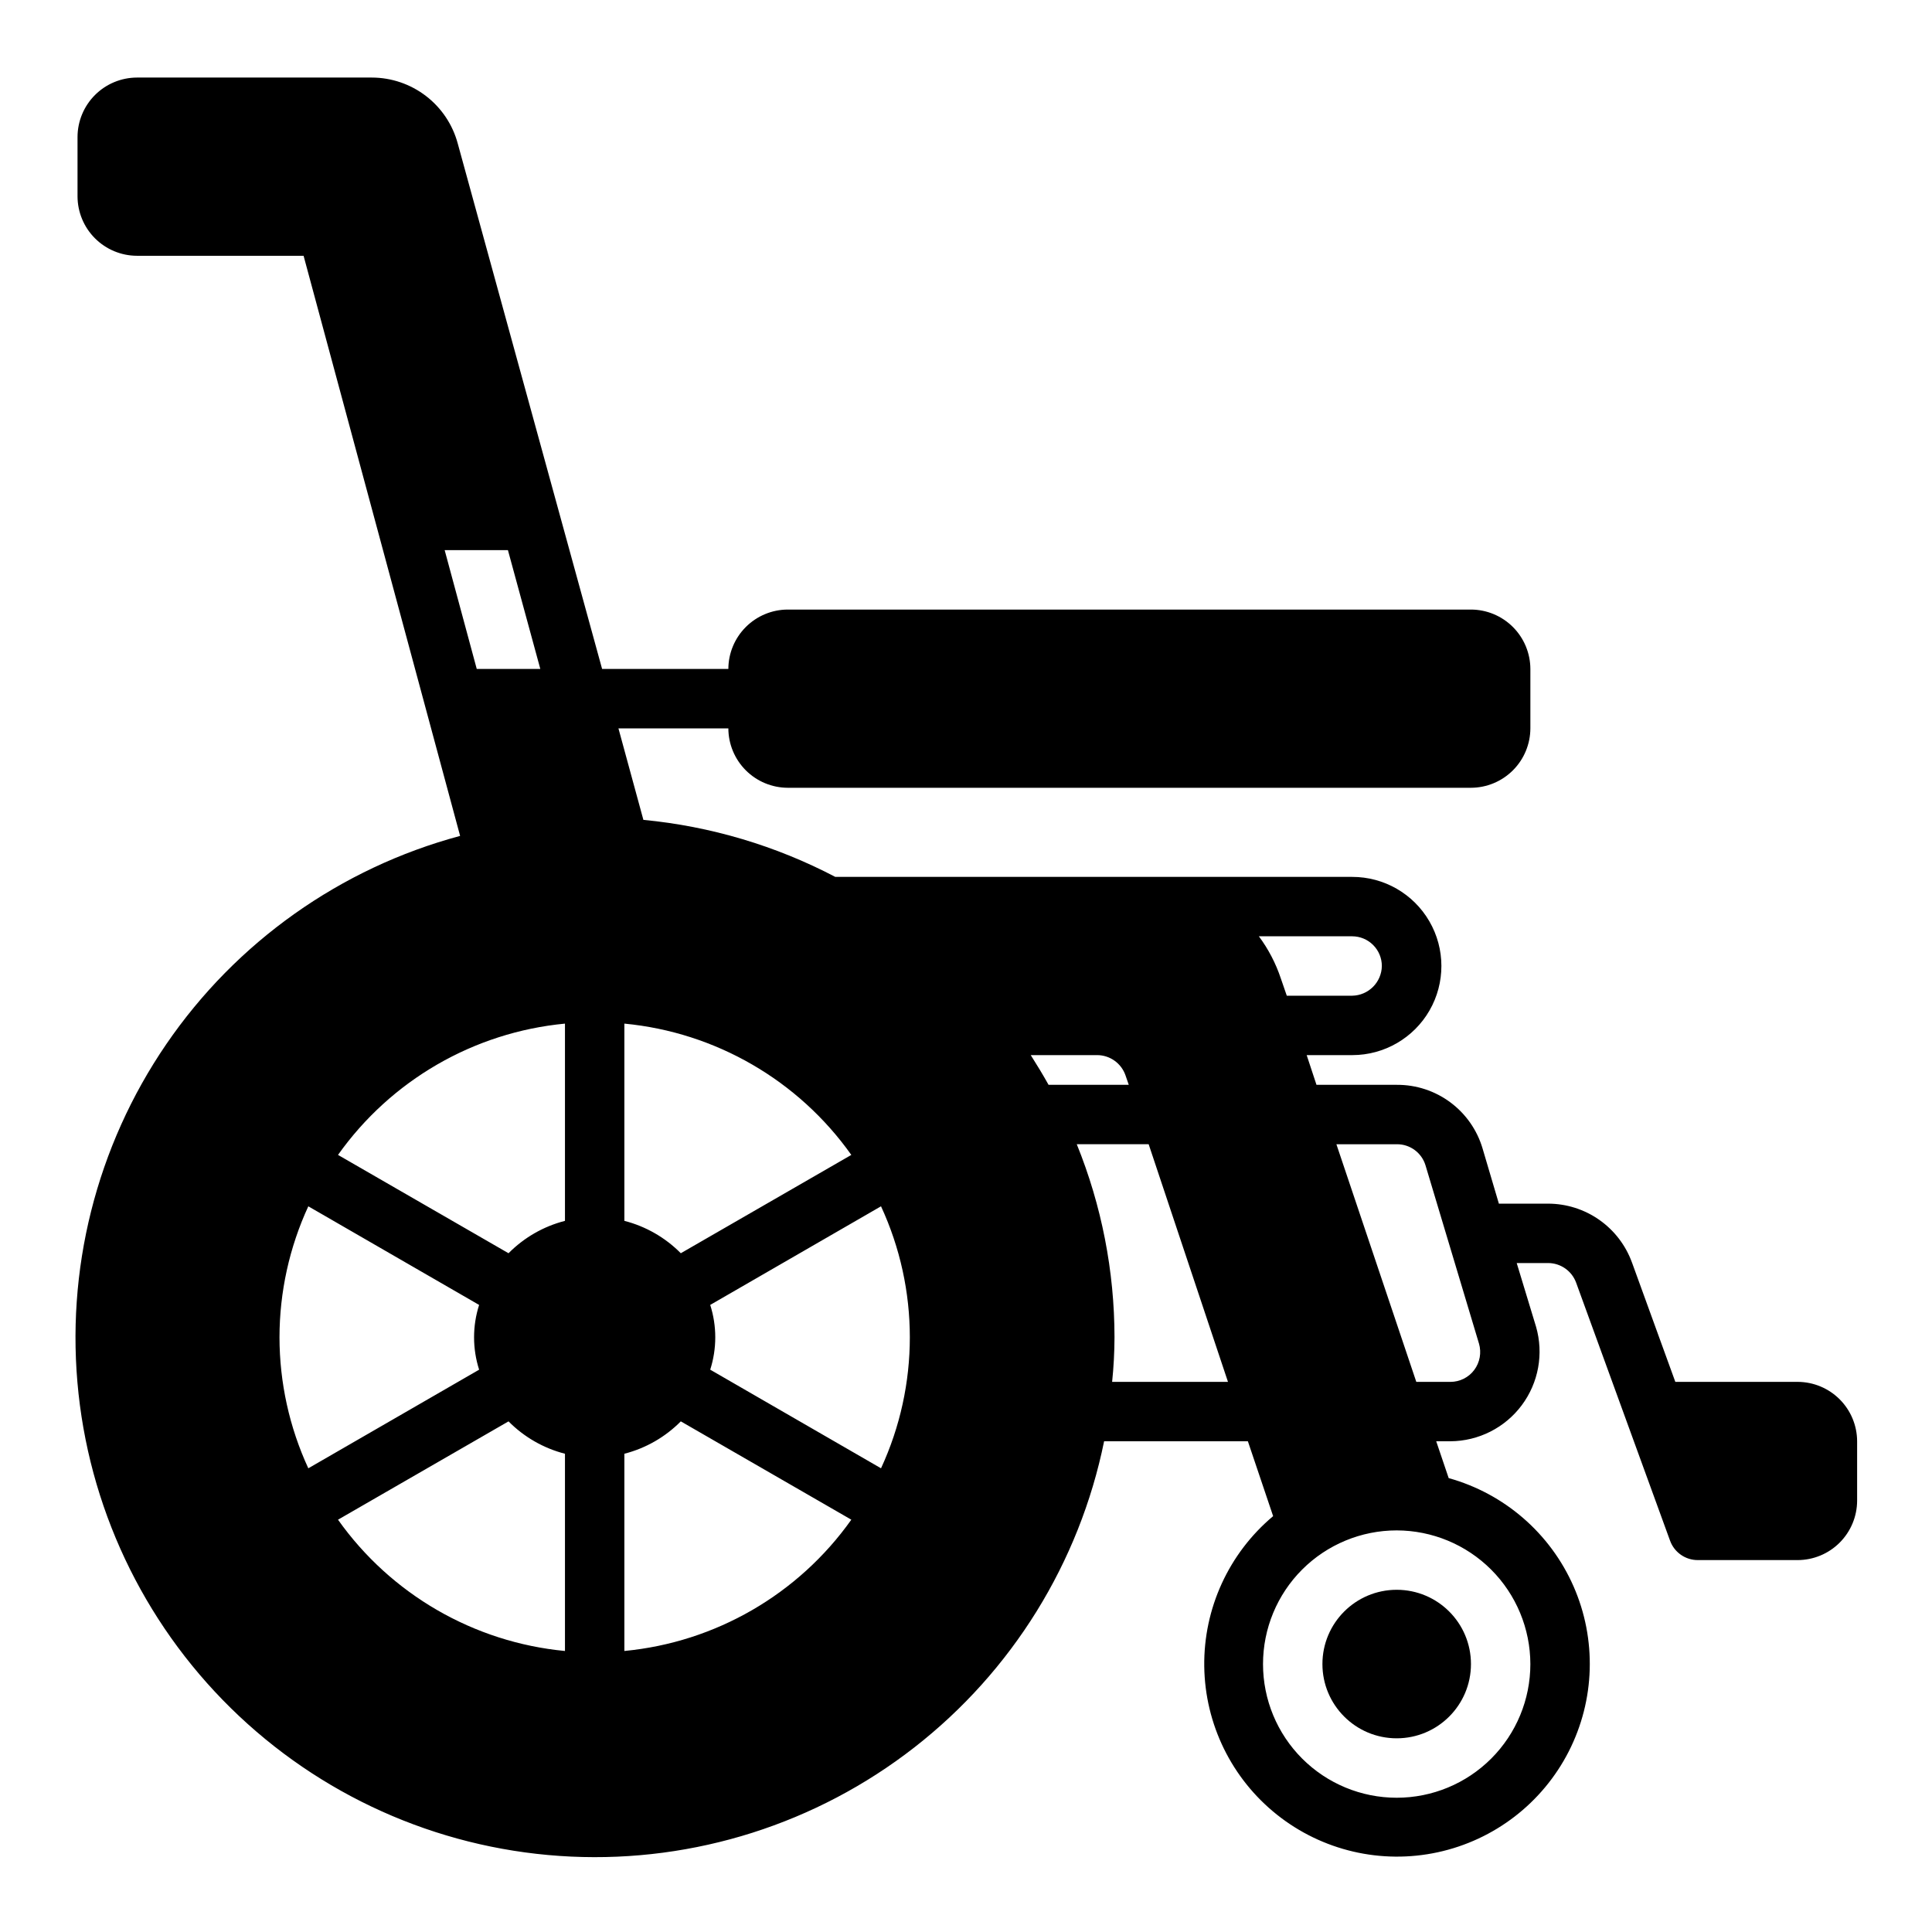<?xml version="1.0" encoding="UTF-8"?>
<!-- Uploaded to: ICON Repo, www.iconrepo.com, Generator: ICON Repo Mixer Tools -->
<svg fill="#000000" width="800px" height="800px" version="1.1" viewBox="144 144 512 512" xmlns="http://www.w3.org/2000/svg">
 <g>
  <path d="m620.41 510.21h-32.43l-11.492-31.645h-0.004c-1.66-4.559-4.676-8.496-8.648-11.285-3.969-2.789-8.699-4.289-13.551-4.301h-13.066l-4.328-14.641v-0.004c-1.449-4.883-4.441-9.16-8.531-12.199-4.086-3.039-9.051-4.668-14.141-4.644h-21.336l-2.598-7.871h12.121l0.004-0.004c8.438-0.012 16.227-4.527 20.434-11.84 4.203-7.316 4.191-16.316-0.043-23.617-4.231-7.301-12.031-11.789-20.469-11.773h-136.97c-15.812-8.285-33.086-13.418-50.855-15.113l-6.613-24.246h29.129c0.012 4.172 1.676 8.168 4.625 11.117 2.949 2.949 6.945 4.613 11.117 4.625h181.06c4.172-0.012 8.168-1.676 11.117-4.625 2.949-2.949 4.613-6.945 4.625-11.117v-15.746c-0.012-4.172-1.676-8.168-4.625-11.117-2.949-2.949-6.945-4.613-11.117-4.625h-181.06c-4.172 0.012-8.168 1.676-11.117 4.625-2.949 2.949-4.613 6.945-4.625 11.117h-33.457l-38.258-139.25c-1.348-5.008-4.305-9.43-8.418-12.59-4.113-3.156-9.148-4.875-14.332-4.887h-62.27c-4.172 0.012-8.168 1.676-11.117 4.625s-4.613 6.945-4.625 11.117v15.746c0.012 4.172 1.676 8.168 4.625 11.117 2.949 2.949 6.945 4.613 11.117 4.625h44.164l41.484 153.74c-31.715 8.527-59.34 28.113-77.883 55.219-18.543 27.109-26.785 59.953-23.242 92.602 3.547 32.652 18.648 62.961 42.578 85.453 23.93 22.496 55.109 35.695 87.918 37.219 32.809 1.523 65.078-8.734 90.988-28.918 25.91-20.18 43.754-48.961 50.305-81.145h38.102l6.691 19.836v0.004c-11.746 9.852-18.449 24.465-18.254 39.797 0.195 15.332 7.269 29.766 19.266 39.316 11.996 9.551 27.648 13.207 42.633 9.961 14.988-3.246 27.723-13.051 34.695-26.707 6.969-13.66 7.434-29.727 1.27-43.766-6.168-14.039-18.312-24.57-33.086-28.68l-3.305-9.762h3.777c7.449-0.047 14.441-3.582 18.895-9.551s5.852-13.68 3.777-20.832l-5.117-16.848h8.344c3.312 0.016 6.262 2.086 7.402 5.195l24.875 68.328c1.109 3.129 4.078 5.215 7.398 5.195h26.449c4.172-0.012 8.172-1.672 11.121-4.625 2.949-2.949 4.613-6.945 4.625-11.117v-15.746c-0.012-4.172-1.676-8.168-4.625-11.117-2.949-2.949-6.949-4.613-11.121-4.625zm-358.57-220.42h16.766l8.582 31.488h-16.844zm-43.77 208.61c0.008-11.988 2.613-23.832 7.637-34.715l45.266 26.137v-0.004c-1.785 5.582-1.785 11.582 0 17.164l-45.266 26.133c-5.023-10.883-7.629-22.727-7.637-34.715zm75.652 83.129c-24.152-2.305-46.105-15.004-60.145-34.793l45.184-26.055 0.004-0.004c4.117 4.16 9.289 7.125 14.957 8.582zm0-113.99c-5.668 1.457-10.84 4.422-14.957 8.582l-45.184-26.055h-0.004c14.039-19.793 35.992-32.492 60.145-34.797zm15.742-52.27c24.152 2.305 46.109 15.004 60.145 34.797l-45.188 26.055c-4.117-4.16-9.285-7.125-14.957-8.582zm0 166.26v-52.27c5.672-1.457 10.84-4.422 14.957-8.582l45.184 26.055 0.004 0.004c-14.035 19.789-35.992 32.488-60.145 34.793zm68.016-48.414-45.266-26.137v0.004c1.785-5.582 1.785-11.582 0-17.164l45.266-26.137v0.004c10.18 22.023 10.18 47.406 0 69.43zm39.676-109.5h17.633c3.375 0.027 6.367 2.168 7.477 5.356l0.867 2.519h-21.254c-1.496-2.68-3.07-5.277-4.723-7.875zm21.57 86.594c0.406-3.922 0.617-7.863 0.629-11.809-0.016-17.539-3.41-34.914-10-51.168h19.051l21.02 62.977zm38.887-118.08h24.719c2.086 0 4.09 0.832 5.566 2.309 1.477 1.477 2.305 3.477 2.305 5.566-0.066 4.316-3.555 7.805-7.871 7.871h-17.32l-1.574-4.566c-1.336-4.012-3.301-7.785-5.824-11.18zm71.949 192.87c0 9.395-3.731 18.402-10.375 25.047-6.644 6.644-15.652 10.375-25.047 10.375-9.398 0-18.406-3.731-25.051-10.375-6.644-6.644-10.375-15.652-10.375-25.047 0-9.395 3.731-18.406 10.375-25.051 6.644-6.641 15.652-10.375 25.051-10.375 9.391 0.016 18.391 3.754 25.031 10.391 6.641 6.641 10.375 15.645 10.391 25.035zm-14.879-77.934c-1.484 1.98-3.82 3.148-6.297 3.148h-9.051l-21.176-62.977h16.059c3.477-0.012 6.547 2.262 7.555 5.59l14.168 47.23h0.004c0.703 2.406 0.238 5-1.262 7.008z"/>
  <path d="m533.82 584.99c0 10.867-8.812 19.68-19.68 19.68-10.871 0-19.684-8.812-19.684-19.68 0-10.871 8.812-19.68 19.684-19.68 10.867 0 19.68 8.809 19.68 19.68"/>
 </g>
</svg>